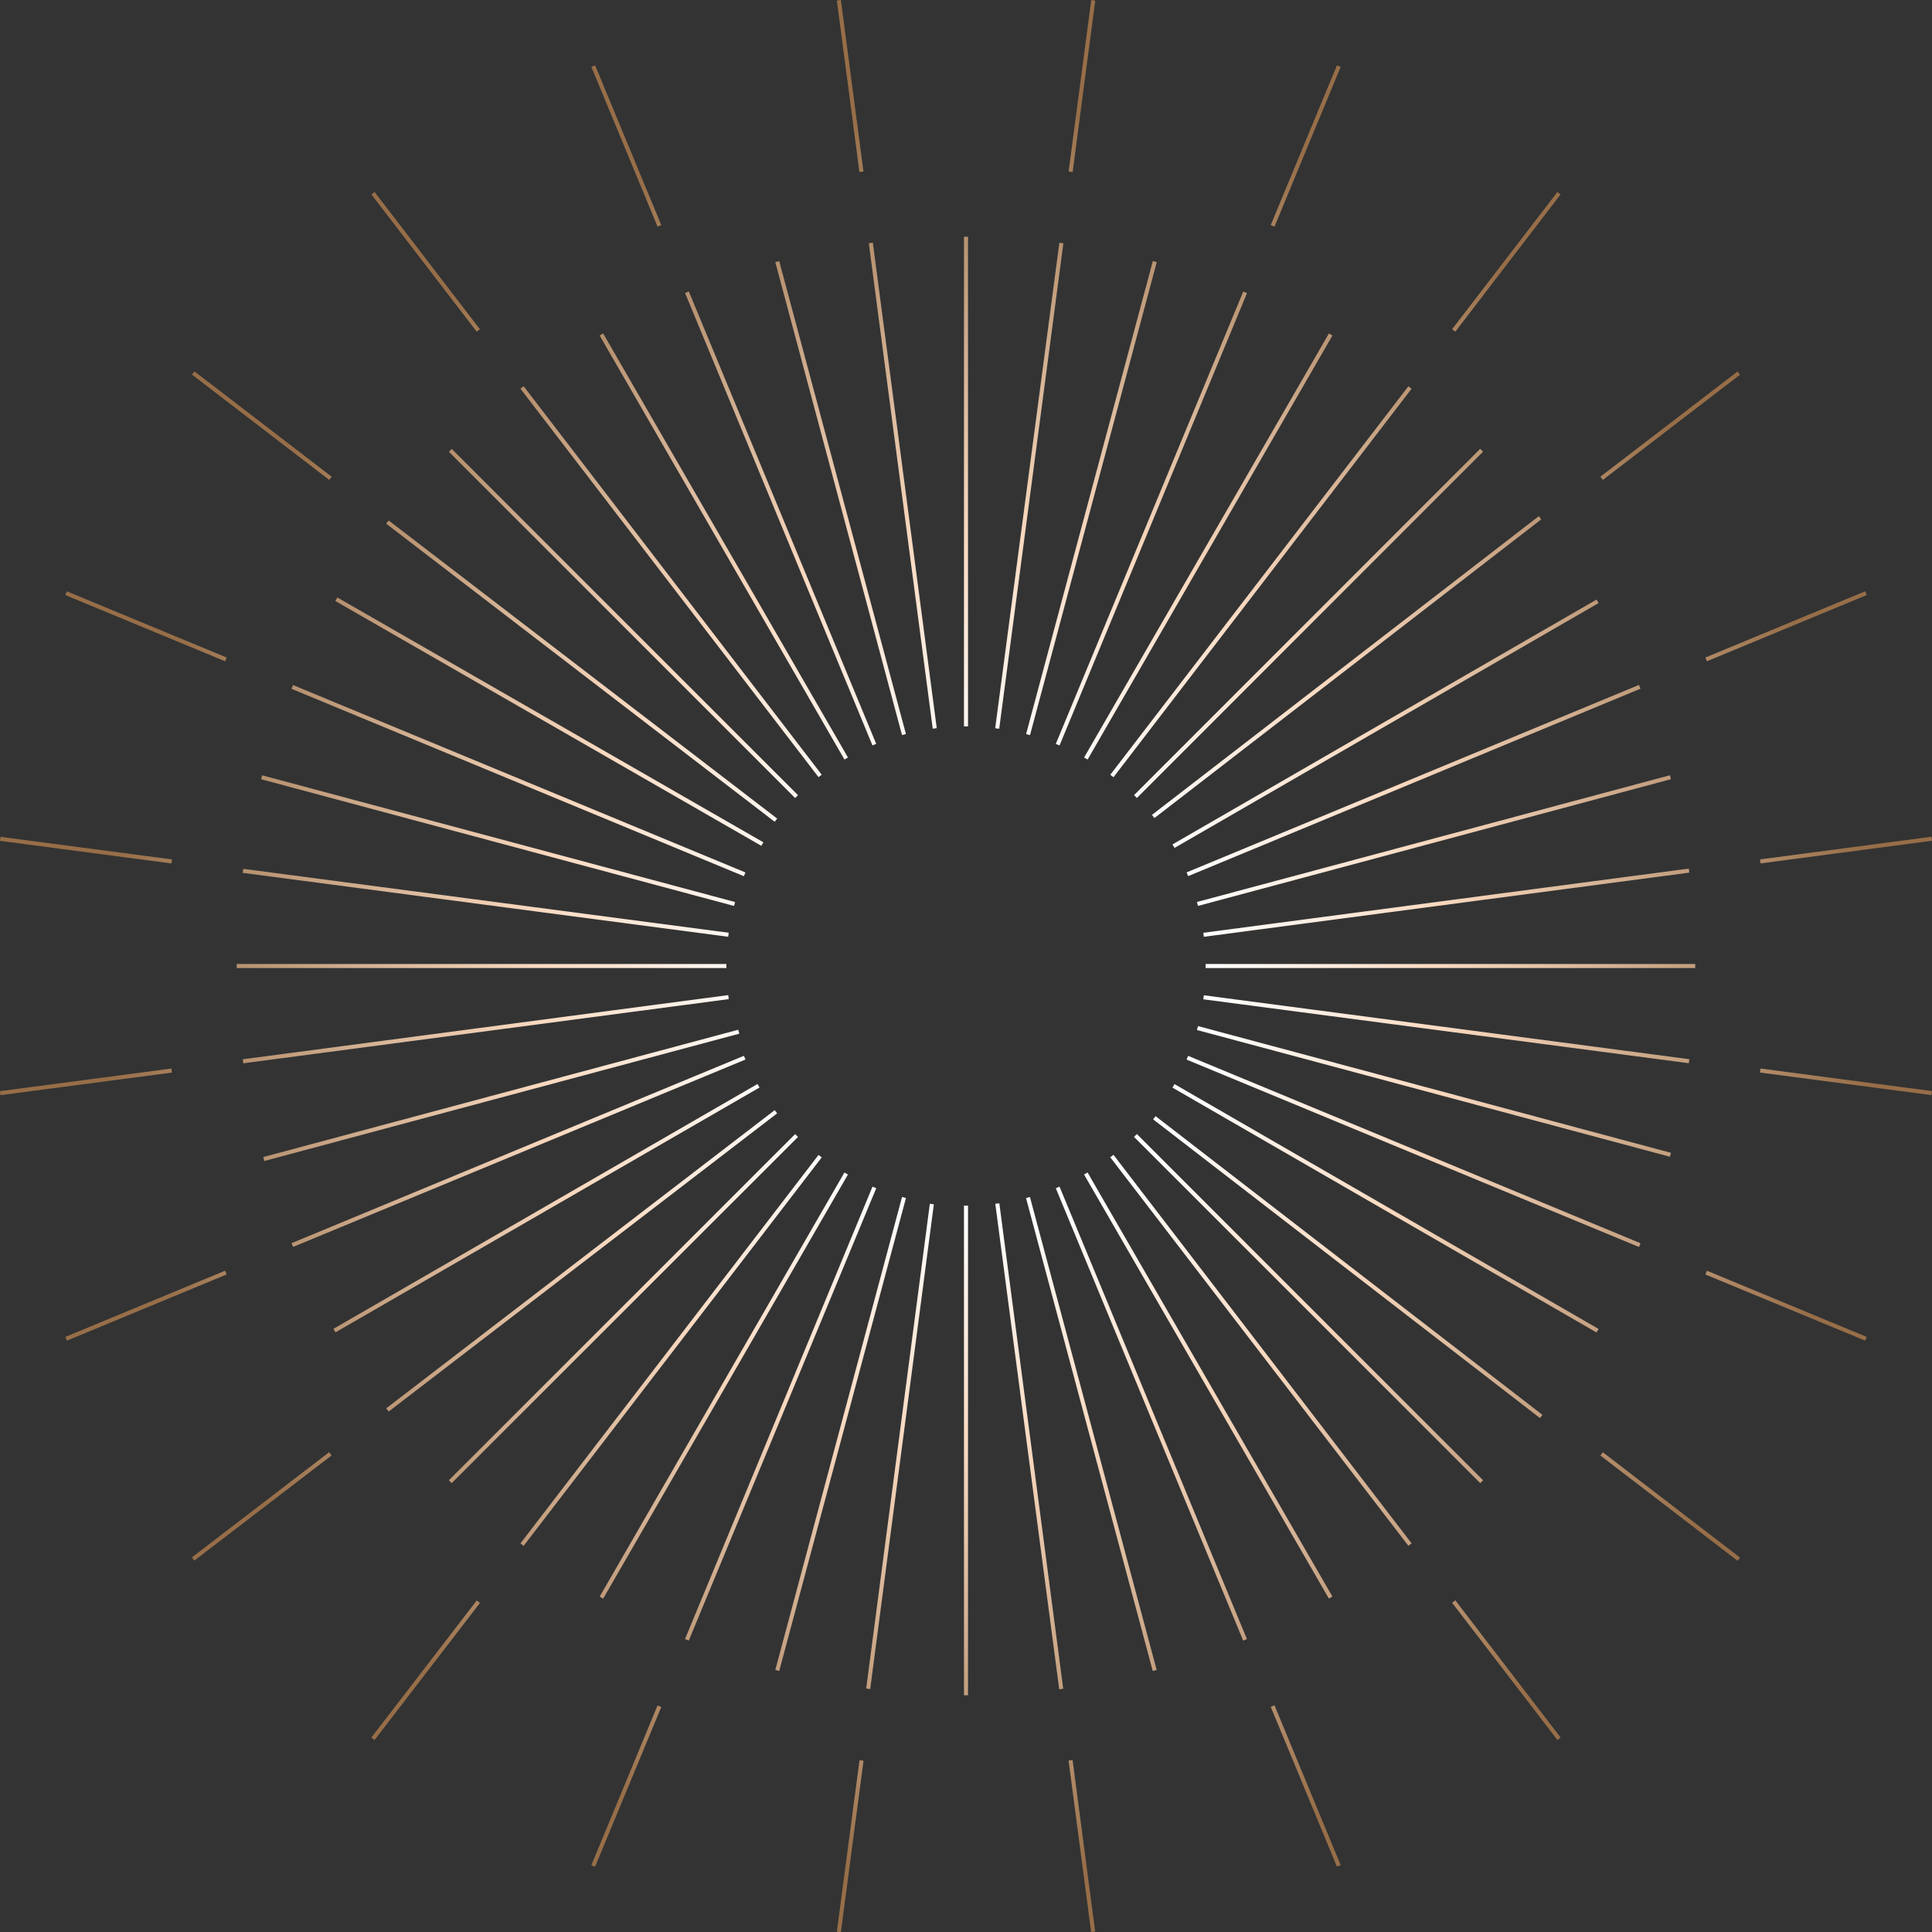 <svg xmlns="http://www.w3.org/2000/svg" xmlns:xlink="http://www.w3.org/1999/xlink" viewBox="0 0 962 962.01"><rect x="0" y="0" width="962" height="962.01" fill="#333333" stroke="none"/><defs><style>.cls-1{fill:url(#Degradado_sin_nombre_64);}.cls-2{fill:url(#Degradado_sin_nombre_64-2);}.cls-3{fill:url(#Degradado_sin_nombre_64-3);}.cls-4{fill:url(#Degradado_sin_nombre_64-4);}.cls-5{fill:url(#Degradado_sin_nombre_64-5);}.cls-6{fill:url(#Degradado_sin_nombre_64-6);}.cls-7{fill:url(#Degradado_sin_nombre_64-7);}.cls-8{fill:url(#Degradado_sin_nombre_64-8);}.cls-9{fill:url(#Degradado_sin_nombre_64-9);}.cls-10{fill:url(#Degradado_sin_nombre_64-10);}.cls-11{fill:url(#Degradado_sin_nombre_64-11);}.cls-12{fill:url(#Degradado_sin_nombre_64-12);}.cls-13{fill:url(#Degradado_sin_nombre_64-13);}.cls-14{fill:url(#Degradado_sin_nombre_64-14);}.cls-15{fill:url(#Degradado_sin_nombre_64-15);}.cls-16{fill:url(#Degradado_sin_nombre_64-16);}.cls-17{fill:url(#Degradado_sin_nombre_64-17);}.cls-18{fill:url(#Degradado_sin_nombre_64-18);}.cls-19{fill:url(#Degradado_sin_nombre_64-19);}.cls-20{fill:url(#Degradado_sin_nombre_64-20);}.cls-21{fill:url(#Degradado_sin_nombre_64-21);}.cls-22{fill:url(#Degradado_sin_nombre_64-22);}.cls-23{fill:url(#Degradado_sin_nombre_64-23);}.cls-24{fill:url(#Degradado_sin_nombre_64-24);}.cls-25{fill:url(#Degradado_sin_nombre_64-25);}.cls-26{fill:url(#Degradado_sin_nombre_64-26);}.cls-27{fill:url(#Degradado_sin_nombre_64-27);}.cls-28{fill:url(#Degradado_sin_nombre_64-28);}.cls-29{fill:url(#Degradado_sin_nombre_64-29);}.cls-30{fill:url(#Degradado_sin_nombre_64-30);}.cls-31{fill:url(#Degradado_sin_nombre_64-31);}.cls-32{fill:url(#Degradado_sin_nombre_64-32);}.cls-33{fill:url(#Degradado_sin_nombre_64-33);}.cls-34{fill:url(#Degradado_sin_nombre_64-34);}.cls-35{fill:url(#Degradado_sin_nombre_64-35);}.cls-36{fill:url(#Degradado_sin_nombre_64-36);}.cls-37{fill:url(#Degradado_sin_nombre_64-37);}.cls-38{fill:url(#Degradado_sin_nombre_64-38);}.cls-39{fill:url(#Degradado_sin_nombre_64-39);}.cls-40{fill:url(#Degradado_sin_nombre_64-40);}.cls-41{fill:url(#Degradado_sin_nombre_64-41);}.cls-42{fill:url(#Degradado_sin_nombre_64-42);}.cls-43{fill:url(#Degradado_sin_nombre_64-43);}.cls-44{fill:url(#Degradado_sin_nombre_64-44);}.cls-45{fill:url(#Degradado_sin_nombre_64-45);}.cls-46{fill:url(#Degradado_sin_nombre_64-46);}.cls-47{fill:url(#Degradado_sin_nombre_64-47);}.cls-48{fill:url(#Degradado_sin_nombre_64-48);}.cls-49{fill:url(#Degradado_sin_nombre_64-49);}.cls-50{fill:url(#Degradado_sin_nombre_64-50);}.cls-51{fill:url(#Degradado_sin_nombre_64-51);}.cls-52{fill:url(#Degradado_sin_nombre_64-52);}.cls-53{fill:url(#Degradado_sin_nombre_64-53);}.cls-54{fill:url(#Degradado_sin_nombre_64-54);}.cls-55{fill:url(#Degradado_sin_nombre_64-55);}.cls-56{fill:url(#Degradado_sin_nombre_64-56);}.cls-57{fill:url(#Degradado_sin_nombre_64-57);}.cls-58{fill:url(#Degradado_sin_nombre_64-58);}.cls-59{fill:url(#Degradado_sin_nombre_64-59);}.cls-60{fill:url(#Degradado_sin_nombre_64-60);}.cls-61{fill:url(#Degradado_sin_nombre_64-61);}.cls-62{fill:url(#Degradado_sin_nombre_64-62);}.cls-63{fill:url(#Degradado_sin_nombre_64-63);}.cls-64{fill:url(#Degradado_sin_nombre_64-64);}.cls-65{fill:url(#Degradado_sin_nombre_64-65);}.cls-66{fill:url(#Degradado_sin_nombre_64-66);}.cls-67{fill:url(#Degradado_sin_nombre_64-67);}.cls-68{fill:url(#Degradado_sin_nombre_64-68);}.cls-69{fill:url(#Degradado_sin_nombre_64-69);}.cls-70{fill:url(#Degradado_sin_nombre_64-70);}.cls-71{fill:url(#Degradado_sin_nombre_64-71);}.cls-72{fill:url(#Degradado_sin_nombre_64-72);}</style><radialGradient id="Degradado_sin_nombre_64" cx="493.03" cy="493.66" r="439.82" gradientUnits="userSpaceOnUse"><stop offset="0.25" stop-color="#fff"/><stop offset="0.51" stop-color="#fadac1"/><stop offset="0.62" stop-color="#e6c5a9"/><stop offset="0.87" stop-color="#b48e6c"/><stop offset="1" stop-color="#976e48"/></radialGradient><radialGradient id="Degradado_sin_nombre_64-2" cx="493.03" cy="493.66" r="439.82" gradientTransform="translate(78.45 -99.88) rotate(15)" xlink:href="#Degradado_sin_nombre_64"/><radialGradient id="Degradado_sin_nombre_64-3" cx="493.03" cy="493.66" r="439.82" gradientTransform="translate(184.34 -143.74) rotate(30)" xlink:href="#Degradado_sin_nombre_64"/><radialGradient id="Degradado_sin_nombre_64-4" cx="493.03" cy="493.66" r="439.82" gradientTransform="translate(310.45 -128.59) rotate(45)" xlink:href="#Degradado_sin_nombre_64"/><radialGradient id="Degradado_sin_nombre_64-5" cx="493.03" cy="493.66" r="439.82" gradientTransform="translate(448.18 -55.45) rotate(60)" xlink:href="#Degradado_sin_nombre_64"/><radialGradient id="Degradado_sin_nombre_64-6" cx="493.03" cy="493.66" r="439.82" gradientTransform="translate(588.14 70.68) rotate(75)" xlink:href="#Degradado_sin_nombre_64"/><radialGradient id="Degradado_sin_nombre_64-7" cx="493.03" cy="493.66" r="439.82" xlink:href="#Degradado_sin_nombre_64"/><radialGradient id="Degradado_sin_nombre_64-8" cx="493.03" cy="493.66" r="439.82" gradientTransform="translate(149.18 -45.69) rotate(15.01)" xlink:href="#Degradado_sin_nombre_64"/><radialGradient id="Degradado_sin_nombre_64-9" cx="493.03" cy="493.66" r="439.82" gradientTransform="translate(337.24 -55.46) rotate(30)" xlink:href="#Degradado_sin_nombre_64"/><radialGradient id="Degradado_sin_nombre_64-10" cx="493.03" cy="493.66" r="439.82" gradientTransform="translate(551.56 -28.7) rotate(44.99)" xlink:href="#Degradado_sin_nombre_64"/><radialGradient id="Degradado_sin_nombre_64-11" cx="493.03" cy="493.66" r="439.82" gradientTransform="translate(777.8 32.92) rotate(60.01)" xlink:href="#Degradado_sin_nombre_64"/><radialGradient id="Degradado_sin_nombre_64-12" cx="493.03" cy="493.66" r="439.82" gradientTransform="translate(999.93 124.93) rotate(75)" xlink:href="#Degradado_sin_nombre_64"/><radialGradient id="Degradado_sin_nombre_64-13" cx="493.03" cy="493.66" r="439.82" xlink:href="#Degradado_sin_nombre_64"/><radialGradient id="Degradado_sin_nombre_64-14" cx="493.03" cy="493.66" r="439.82" gradientTransform="translate(203.34 -116.33) rotate(15)" xlink:href="#Degradado_sin_nombre_64"/><radialGradient id="Degradado_sin_nombre_64-15" cx="493.03" cy="493.66" r="439.82" gradientTransform="translate(425.54 -208.37) rotate(30)" xlink:href="#Degradado_sin_nombre_64"/><radialGradient id="Degradado_sin_nombre_64-16" cx="493.03" cy="493.66" r="439.82" gradientTransform="translate(651.58 -269.88) rotate(45)" xlink:href="#Degradado_sin_nombre_64"/><radialGradient id="Degradado_sin_nombre_64-17" cx="493.03" cy="493.66" r="439.82" gradientTransform="translate(865.98 -296.65) rotate(60)" xlink:href="#Degradado_sin_nombre_64"/><radialGradient id="Degradado_sin_nombre_64-18" cx="493.03" cy="493.66" r="439.82" gradientTransform="translate(1054.14 -286.87) rotate(75)" xlink:href="#Degradado_sin_nombre_64"/><radialGradient id="Degradado_sin_nombre_64-19" cx="493.03" cy="493.66" r="439.82" xlink:href="#Degradado_sin_nombre_64"/><radialGradient id="Degradado_sin_nombre_64-20" cx="493.03" cy="493.66" r="439.82" gradientTransform="translate(132.64 -170.51) rotate(15)" xlink:href="#Degradado_sin_nombre_64"/><radialGradient id="Degradado_sin_nombre_64-21" cx="493.03" cy="493.66" r="439.82" gradientTransform="translate(272.61 -296.65) rotate(30)" xlink:href="#Degradado_sin_nombre_64"/><radialGradient id="Degradado_sin_nombre_64-22" cx="493.03" cy="493.66" r="439.82" gradientTransform="translate(410.45 -369.83) rotate(45.01)" xlink:href="#Degradado_sin_nombre_64"/><radialGradient id="Degradado_sin_nombre_64-23" cx="493.03" cy="493.66" r="439.82" gradientTransform="translate(536.48 -384.96) rotate(60)" xlink:href="#Degradado_sin_nombre_64"/><radialGradient id="Degradado_sin_nombre_64-24" cx="493.03" cy="493.66" r="439.82" gradientTransform="translate(642.37 -341.09) rotate(75)" xlink:href="#Degradado_sin_nombre_64"/><radialGradient id="Degradado_sin_nombre_64-25" cx="493.03" cy="493.66" r="439.82" gradientTransform="translate(35.41 -56.6) rotate(7.5)" xlink:href="#Degradado_sin_nombre_64"/><radialGradient id="Degradado_sin_nombre_64-26" cx="493.03" cy="493.66" r="439.82" gradientTransform="translate(9.21 -54.89) rotate(7.5)" xlink:href="#Degradado_sin_nombre_64"/><radialGradient id="Degradado_sin_nombre_64-27" cx="493.03" cy="493.66" r="439.81" gradientTransform="translate(128.38 -129.09) rotate(22.5)" xlink:href="#Degradado_sin_nombre_64"/><radialGradient id="Degradado_sin_nombre_64-28" cx="493.03" cy="493.66" r="439.82" gradientTransform="translate(51.55 -113.8) rotate(22.5)" xlink:href="#Degradado_sin_nombre_64"/><radialGradient id="Degradado_sin_nombre_64-29" cx="493.03" cy="493.66" r="439.82" gradientTransform="translate(245.38 -143.57) rotate(37.5)" xlink:href="#Degradado_sin_nombre_64"/><radialGradient id="Degradado_sin_nombre_64-30" cx="493.03" cy="493.66" r="439.82" gradientTransform="translate(123.16 -102.08) rotate(37.5)" xlink:href="#Degradado_sin_nombre_64"/><radialGradient id="Degradado_sin_nombre_64-31" cx="493.03" cy="493.66" r="439.82" gradientTransform="translate(378.44 -99.04) rotate(52.5)" xlink:href="#Degradado_sin_nombre_64"/><radialGradient id="Degradado_sin_nombre_64-32" cx="493.03" cy="493.66" r="439.82" gradientTransform="translate(219.15 -20.51) rotate(52.5)" xlink:href="#Degradado_sin_nombre_64"/><radialGradient id="Degradado_sin_nombre_64-33" cx="493.03" cy="493.66" r="439.82" gradientTransform="translate(518.47 1.45) rotate(67.5)" xlink:href="#Degradado_sin_nombre_64"/><radialGradient id="Degradado_sin_nombre_64-34" cx="493.03" cy="493.66" r="439.82" gradientTransform="translate(332.99 125.36) rotate(67.5)" xlink:href="#Degradado_sin_nombre_64"/><radialGradient id="Degradado_sin_nombre_64-35" cx="493.03" cy="493.66" r="439.82" gradientTransform="translate(655.97 151.08) rotate(82.5)" xlink:href="#Degradado_sin_nombre_64"/><radialGradient id="Degradado_sin_nombre_64-36" cx="493.03" cy="493.66" r="439.82" gradientTransform="translate(456.92 325.61) rotate(82.5)" xlink:href="#Degradado_sin_nombre_64"/><radialGradient id="Degradado_sin_nombre_64-37" cx="493.03" cy="493.66" r="439.82" gradientTransform="translate(69.2 -27.26) rotate(7.53)" xlink:href="#Degradado_sin_nombre_64"/><radialGradient id="Degradado_sin_nombre_64-38" cx="493.03" cy="493.66" r="439.82" gradientTransform="translate(70.81 -0.97) rotate(7.51)" xlink:href="#Degradado_sin_nombre_64"/><radialGradient id="Degradado_sin_nombre_64-39" cx="493.03" cy="493.66" r="439.82" gradientTransform="translate(239.02 -55.15) rotate(22.5)" xlink:href="#Degradado_sin_nombre_64"/><radialGradient id="Degradado_sin_nombre_64-40" cx="493.03" cy="493.66" r="439.82" gradientTransform="translate(254.42 21.7) rotate(22.51)" xlink:href="#Degradado_sin_nombre_64"/><radialGradient id="Degradado_sin_nombre_64-41" cx="493.03" cy="493.66" r="439.82" gradientTransform="translate(442.14 -46.56) rotate(37.51)" xlink:href="#Degradado_sin_nombre_64"/><radialGradient id="Degradado_sin_nombre_64-42" cx="493.03" cy="493.66" r="439.82" gradientTransform="translate(483.13 75.42) rotate(37.46)" xlink:href="#Degradado_sin_nombre_64"/><radialGradient id="Degradado_sin_nombre_64-43" cx="493.03" cy="493.66" r="439.82" gradientTransform="translate(664.19 -2.03) rotate(52.5)" xlink:href="#Degradado_sin_nombre_64"/><radialGradient id="Degradado_sin_nombre_64-44" cx="493.03" cy="493.66" r="439.82" gradientTransform="translate(742.13 156.77) rotate(52.45)" xlink:href="#Degradado_sin_nombre_64"/><radialGradient id="Degradado_sin_nombre_64-45" cx="493.03" cy="493.66" r="439.82" gradientTransform="translate(890.14 75.33) rotate(67.49)" xlink:href="#Degradado_sin_nombre_64"/><radialGradient id="Degradado_sin_nombre_64-46" cx="493.03" cy="493.66" r="439.82" gradientTransform="translate(1014.06 260.77) rotate(67.49)" xlink:href="#Degradado_sin_nombre_64"/><radialGradient id="Degradado_sin_nombre_64-47" cx="493.03" cy="493.66" r="439.82" gradientTransform="translate(1104.69 180.31) rotate(82.48)" xlink:href="#Degradado_sin_nombre_64"/><radialGradient id="Degradado_sin_nombre_64-48" cx="493.03" cy="493.66" r="439.82" gradientTransform="translate(1279.14 379.14) rotate(82.47)" xlink:href="#Degradado_sin_nombre_64"/><radialGradient id="Degradado_sin_nombre_64-49" cx="493.03" cy="493.66" r="439.82" gradientTransform="translate(98.37 -60.72) rotate(7.5)" xlink:href="#Degradado_sin_nombre_64"/><radialGradient id="Degradado_sin_nombre_64-50" cx="493.03" cy="493.66" r="439.82" gradientTransform="translate(124.59 -62.45) rotate(7.5)" xlink:href="#Degradado_sin_nombre_64"/><radialGradient id="Degradado_sin_nombre_64-51" cx="493.03" cy="493.66" r="439.82" gradientTransform="translate(313.03 -165.83) rotate(22.5)" xlink:href="#Degradado_sin_nombre_64"/><radialGradient id="Degradado_sin_nombre_64-52" cx="493.03" cy="493.66" r="439.82" gradientTransform="translate(389.78 -181.09) rotate(22.5)" xlink:href="#Degradado_sin_nombre_64"/><radialGradient id="Degradado_sin_nombre_64-53" cx="493.03" cy="493.66" r="439.82" gradientTransform="translate(539.05 -243.27) rotate(37.5)" xlink:href="#Degradado_sin_nombre_64"/><radialGradient id="Degradado_sin_nombre_64-54" cx="493.03" cy="493.66" r="439.82" gradientTransform="translate(661.24 -284.74) rotate(37.5)" xlink:href="#Degradado_sin_nombre_64"/><radialGradient id="Degradado_sin_nombre_64-55" cx="493.03" cy="493.66" r="439.82" gradientTransform="matrix(0.61, 0.79, -0.79, 0.61, 761.21, -287.79)" xlink:href="#Degradado_sin_nombre_64"/><radialGradient id="Degradado_sin_nombre_64-56" cx="493.03" cy="493.66" r="439.82" gradientTransform="translate(920.32 -366.33) rotate(52.49)" xlink:href="#Degradado_sin_nombre_64"/><radialGradient id="Degradado_sin_nombre_64-57" cx="493.03" cy="493.66" r="439.82" gradientTransform="translate(964.18 -296.36) rotate(67.5)" xlink:href="#Degradado_sin_nombre_64"/><radialGradient id="Degradado_sin_nombre_64-58" cx="493.03" cy="493.66" r="439.82" gradientTransform="translate(1149.64 -420.28) rotate(67.5)" xlink:href="#Degradado_sin_nombre_64"/><radialGradient id="Degradado_sin_nombre_64-59" cx="493.03" cy="493.66" r="439.82" gradientTransform="translate(1134.27 -268.39) rotate(82.5)" xlink:href="#Degradado_sin_nombre_64"/><radialGradient id="Degradado_sin_nombre_64-60" cx="493.03" cy="493.66" r="439.82" gradientTransform="translate(1333.25 -442.95) rotate(82.5)" xlink:href="#Degradado_sin_nombre_64"/><radialGradient id="Degradado_sin_nombre_64-61" cx="493.03" cy="493.66" r="439.82" gradientTransform="translate(65.09 -90.46) rotate(7.53)" xlink:href="#Degradado_sin_nombre_64"/><radialGradient id="Degradado_sin_nombre_64-62" cx="493.03" cy="493.66" r="439.82" gradientTransform="translate(63.37 -116.76) rotate(7.53)" xlink:href="#Degradado_sin_nombre_64"/><radialGradient id="Degradado_sin_nombre_64-63" cx="493.03" cy="493.66" r="439.82" gradientTransform="translate(202.4 -239.82) rotate(22.51)" xlink:href="#Degradado_sin_nombre_64"/><radialGradient id="Degradado_sin_nombre_64-64" cx="493.03" cy="493.66" r="439.82" gradientTransform="translate(187.13 -316.68) rotate(22.51)" xlink:href="#Degradado_sin_nombre_64"/><radialGradient id="Degradado_sin_nombre_64-65" cx="493.03" cy="493.66" r="439.82" gradientTransform="translate(342.33 -340.24) rotate(37.5)" xlink:href="#Degradado_sin_nombre_64"/><radialGradient id="Degradado_sin_nombre_64-66" cx="493.03" cy="493.66" r="439.82" gradientTransform="translate(300.77 -462.37) rotate(37.49)" xlink:href="#Degradado_sin_nombre_64"/><radialGradient id="Degradado_sin_nombre_64-67" cx="493.03" cy="493.66" r="439.82" gradientTransform="translate(475.45 -384.79) rotate(52.5)" xlink:href="#Degradado_sin_nombre_64"/><radialGradient id="Degradado_sin_nombre_64-68" cx="493.03" cy="493.66" r="439.82" gradientTransform="translate(397.01 -544.1) rotate(52.51)" xlink:href="#Degradado_sin_nombre_64"/><radialGradient id="Degradado_sin_nombre_64-69" cx="493.03" cy="493.66" r="439.82" gradientTransform="translate(592.33 -370.3) rotate(67.49)" xlink:href="#Degradado_sin_nombre_64"/><radialGradient id="Degradado_sin_nombre_64-70" cx="493.03" cy="493.66" r="439.82" gradientTransform="translate(468.41 -555.74) rotate(67.49)" xlink:href="#Degradado_sin_nombre_64"/><radialGradient id="Degradado_sin_nombre_64-71" cx="493.03" cy="493.66" r="439.82" gradientTransform="translate(685.14 -297.88) rotate(82.47)" xlink:href="#Degradado_sin_nombre_64"/><radialGradient id="Degradado_sin_nombre_64-72" cx="493.03" cy="493.66" r="439.82" gradientTransform="translate(510.7 -496.83) rotate(82.48)" xlink:href="#Degradado_sin_nombre_64"/></defs><title>Recurso 154</title><g id="Capa_2" data-name="Capa 2"><g id="Capa_1-2" data-name="Capa 1"><rect class="cls-1" x="479.99" y="117.89" width="2.02" height="243.82"/><rect class="cls-2" x="417.56" y="126.11" width="2.02" height="243.81" transform="translate(-49.93 116.78) rotate(-15)"/><rect class="cls-3" x="359.39" y="150.2" width="2.02" height="243.82" transform="translate(-87.77 216.66) rotate(-30)"/><rect class="cls-4" x="309.43" y="188.53" width="2.02" height="243.82" transform="translate(-128.59 310.45) rotate(-45)"/><rect class="cls-5" x="271.1" y="238.49" width="2.02" height="243.81" transform="matrix(0.5, -0.87, 0.87, 0.5, -176.06, 415.87)"/><rect class="cls-6" x="247.01" y="296.67" width="2.02" height="243.81" transform="translate(-220.49 549.81) rotate(-75)"/><rect class="cls-7" x="117.88" y="480" width="243.82" height="2.02"/><rect class="cls-8" x="126.11" y="542.43" width="243.81" height="2.02" transform="matrix(0.97, -0.26, 0.26, 0.97, -132.26, 82.76)"/><rect class="cls-9" x="150.2" y="600.6" width="243.82" height="2.02" transform="translate(-264.34 216.63) rotate(-30)"/><rect class="cls-10" x="188.53" y="650.56" width="243.81" height="2.02" transform="translate(-369.77 410.25) rotate(-44.99)"/><rect class="cls-11" x="238.49" y="688.9" width="243.81" height="2.02" transform="translate(-417.28 657.21) rotate(-60.01)"/><rect class="cls-12" x="296.66" y="712.99" width="243.81" height="2.02" transform="translate(-379.43 933.54) rotate(-75)"/><rect class="cls-13" x="479.99" y="600.31" width="2.02" height="243.81"/><rect class="cls-14" x="542.42" y="592.1" width="2.02" height="243.81" transform="translate(-166.3 165) rotate(-15)"/><rect class="cls-15" x="600.6" y="568" width="2.02" height="243.81" transform="translate(-264.35 393.22) rotate(-30)"/><rect class="cls-16" x="650.55" y="529.67" width="2.02" height="243.81" transform="translate(-269.89 651.57) rotate(-45)"/><rect class="cls-17" x="688.88" y="479.7" width="2.02" height="243.81" transform="translate(-176.06 898.3) rotate(-60)"/><rect class="cls-18" x="712.99" y="421.53" width="2.02" height="243.81" transform="translate(4.3 1092.47) rotate(-75)"/><rect class="cls-19" x="600.31" y="480" width="243.8" height="2.02"/><rect class="cls-20" x="592.09" y="417.57" width="243.81" height="2.02" transform="translate(-84 199.03) rotate(-15)"/><rect class="cls-21" x="567.99" y="359.39" width="243.81" height="2.02" transform="translate(-87.77 393.21) rotate(-30)"/><rect class="cls-22" x="529.66" y="309.43" width="243.81" height="2.02" transform="translate(-28.64 551.75) rotate(-45.01)"/><rect class="cls-23" x="479.7" y="271.1" width="243.81" height="2.02" transform="translate(65.17 657.08) rotate(-60)"/><rect class="cls-24" x="421.53" y="247" width="243.81" height="2.02" transform="translate(163.24 708.75) rotate(-75)"/><rect class="cls-25" x="448.51" y="119.95" width="2.02" height="243.81" transform="translate(-27.72 60.73) rotate(-7.5)"/><rect class="cls-26" x="422.31" y="-0.24" width="2.02" height="86.12" transform="translate(-1.97 55.62) rotate(-7.5)"/><rect class="cls-27" x="387.69" y="136.25" width="2.02" height="243.82" transform="translate(-69.2 168.39) rotate(-22.5)"/><rect class="cls-28" x="310.86" y="29.63" width="2.02" height="86.11" transform="translate(-4.08 124.87) rotate(-22.5)"/><rect class="cls-29" x="333.15" y="167.73" width="2.01" height="243.82" transform="translate(-107.27 263.28) rotate(-37.5)"/><rect class="cls-30" x="210.94" y="87.31" width="2.01" height="86.12" transform="translate(-35.57 155.97) rotate(-37.5)"/><rect class="cls-31" x="288.63" y="212.26" width="2.02" height="243.83" transform="translate(-151.8 360.53) rotate(-52.5)"/><rect class="cls-32" x="129.37" y="168.9" width="2.01" height="86.1" transform="translate(-117.14 186.35) rotate(-52.5)"/><rect class="cls-33" x="257.14" y="266.79" width="2.02" height="243.82" transform="translate(-199.75 478.45) rotate(-67.5)"/><rect class="cls-34" x="71.68" y="268.82" width="2.02" height="86.11" transform="translate(-243.26 259.66) rotate(-67.5)"/><rect class="cls-35" x="240.84" y="327.61" width="2.02" height="243.82" transform="translate(-235.39 630.64) rotate(-82.5)"/><rect class="cls-36" x="41.81" y="380.26" width="2.02" height="86.1" transform="translate(-382.47 410.51) rotate(-82.5)"/><rect class="cls-37" x="119.94" y="511.48" width="243.82" height="2.02" transform="translate(-65.04 36.09) rotate(-7.53)"/><rect class="cls-38" x="-0.24" y="537.68" width="86.1" height="2.02" transform="translate(-70.08 10.22) rotate(-7.51)"/><rect class="cls-39" x="136.24" y="572.31" width="243.82" height="2.02" transform="translate(-199.73 142.41) rotate(-22.5)"/><rect class="cls-40" x="29.62" y="649.13" width="86.12" height="2.02" transform="translate(-243.34 77.35) rotate(-22.51)"/><rect class="cls-41" x="167.72" y="626.84" width="243.82" height="2.01" transform="translate(-322.4 306.13) rotate(-37.51)"/><rect class="cls-42" x="87.31" y="749.04" width="86.11" height="2.02" transform="translate(-429.35 234.01) rotate(-37.46)"/><rect class="cls-43" x="212.25" y="671.37" width="243.82" height="2.01" transform="translate(-402.7 528.19) rotate(-52.5)"/><rect class="cls-44" x="168.88" y="830.63" width="86.13" height="2.02" transform="translate(-576.57 492.85) rotate(-52.45)"/><rect class="cls-45" x="266.79" y="702.85" width="243.82" height="2.02" transform="translate(-410.35 793.5) rotate(-67.49)"/><rect class="cls-46" x="268.81" y="888.31" width="86.11" height="2.02" transform="translate(-629.1 836.99) rotate(-67.49)"/><rect class="cls-47" x="327.61" y="719.15" width="243.81" height="2.02" transform="matrix(0.13, -0.99, 0.99, 0.13, -323.25, 1071.62)"/><rect class="cls-48" x="380.26" y="918.18" width="86.11" height="2.02" transform="translate(-543.4 1218.47) rotate(-82.47)"/><rect class="cls-49" x="511.48" y="598.25" width="2.02" height="243.82" transform="translate(-89.6 73.04) rotate(-7.5)"/><rect class="cls-50" x="537.68" y="876.13" width="2.02" height="86.11" transform="translate(-115.37 78.18) rotate(-7.5)"/><rect class="cls-51" x="572.3" y="581.95" width="2.02" height="243.82" transform="translate(-225.73 273) rotate(-22.5)"/><rect class="cls-52" x="649.12" y="846.27" width="2.02" height="86.11" transform="translate(-290.82 316.45) rotate(-22.5)"/><rect class="cls-53" x="626.84" y="550.46" width="2.02" height="243.82" transform="translate(-279.57 521.14) rotate(-37.5)"/><rect class="cls-54" x="749.04" y="788.59" width="2.02" height="86.11" transform="translate(-351.27 628.43) rotate(-37.5)"/><rect class="cls-55" x="671.36" y="505.93" width="2.01" height="243.83" transform="matrix(0.61, -0.79, 0.79, 0.61, -235.04, 779.11)"/><rect class="cls-56" x="830.62" y="707.01" width="2.02" height="86.11" transform="translate(-269.72 953.12) rotate(-52.49)"/><rect class="cls-57" x="702.84" y="451.4" width="2.02" height="243.82" transform="translate(-95.17 1004.2) rotate(-67.5)"/><rect class="cls-58" x="888.31" y="607.09" width="2.02" height="86.11" transform="translate(-51.66 1222.96) rotate(-67.5)"/><rect class="cls-59" x="719.14" y="390.57" width="2.02" height="243.82" transform="translate(118.07 1159.59) rotate(-82.5)"/><rect class="cls-60" x="918.17" y="495.64" width="2.02" height="86.11" transform="translate(265.07 1379.67) rotate(-82.5)"/><rect class="cls-61" x="598.24" y="448.51" width="243.82" height="2.02" transform="translate(-52.68 98.21) rotate(-7.53)"/><rect class="cls-62" x="876.12" y="422.32" width="86.11" height="2.02" transform="translate(-47.53 124.05) rotate(-7.53)"/><rect class="cls-63" x="581.94" y="387.69" width="243.81" height="2.02" transform="translate(-95.18 299.03) rotate(-22.51)"/><rect class="cls-64" x="846.26" y="310.87" width="86.11" height="2.02" transform="translate(-51.65 364.2) rotate(-22.51)"/><rect class="cls-65" x="550.45" y="333.16" width="243.81" height="2.01" transform="matrix(0.79, -0.61, 0.61, 0.79, -64.49, 478.33)"/><rect class="cls-66" x="788.58" y="210.96" width="86.1" height="2.02" transform="translate(42.76 549.93) rotate(-37.49)"/><rect class="cls-67" x="505.93" y="288.63" width="243.82" height="2.01" transform="translate(15.87 611.45) rotate(-52.5)"/><rect class="cls-68" x="707" y="129.38" width="86.11" height="2.01" transform="translate(190.1 646.16) rotate(-52.51)"/><rect class="cls-69" x="451.39" y="257.15" width="243.81" height="2.02" transform="translate(115.34 688.96) rotate(-67.49)"/><rect class="cls-70" x="607.08" y="71.68" width="86.1" height="2.02" transform="translate(334.1 645.47) rotate(-67.49)"/><rect class="cls-71" x="390.57" y="240.85" width="243.82" height="2.02" transform="translate(205.58 718.25) rotate(-82.47)"/><rect class="cls-72" x="495.64" y="41.82" width="86.1" height="2.02" transform="translate(425.77 571.29) rotate(-82.48)"/></g></g></svg>